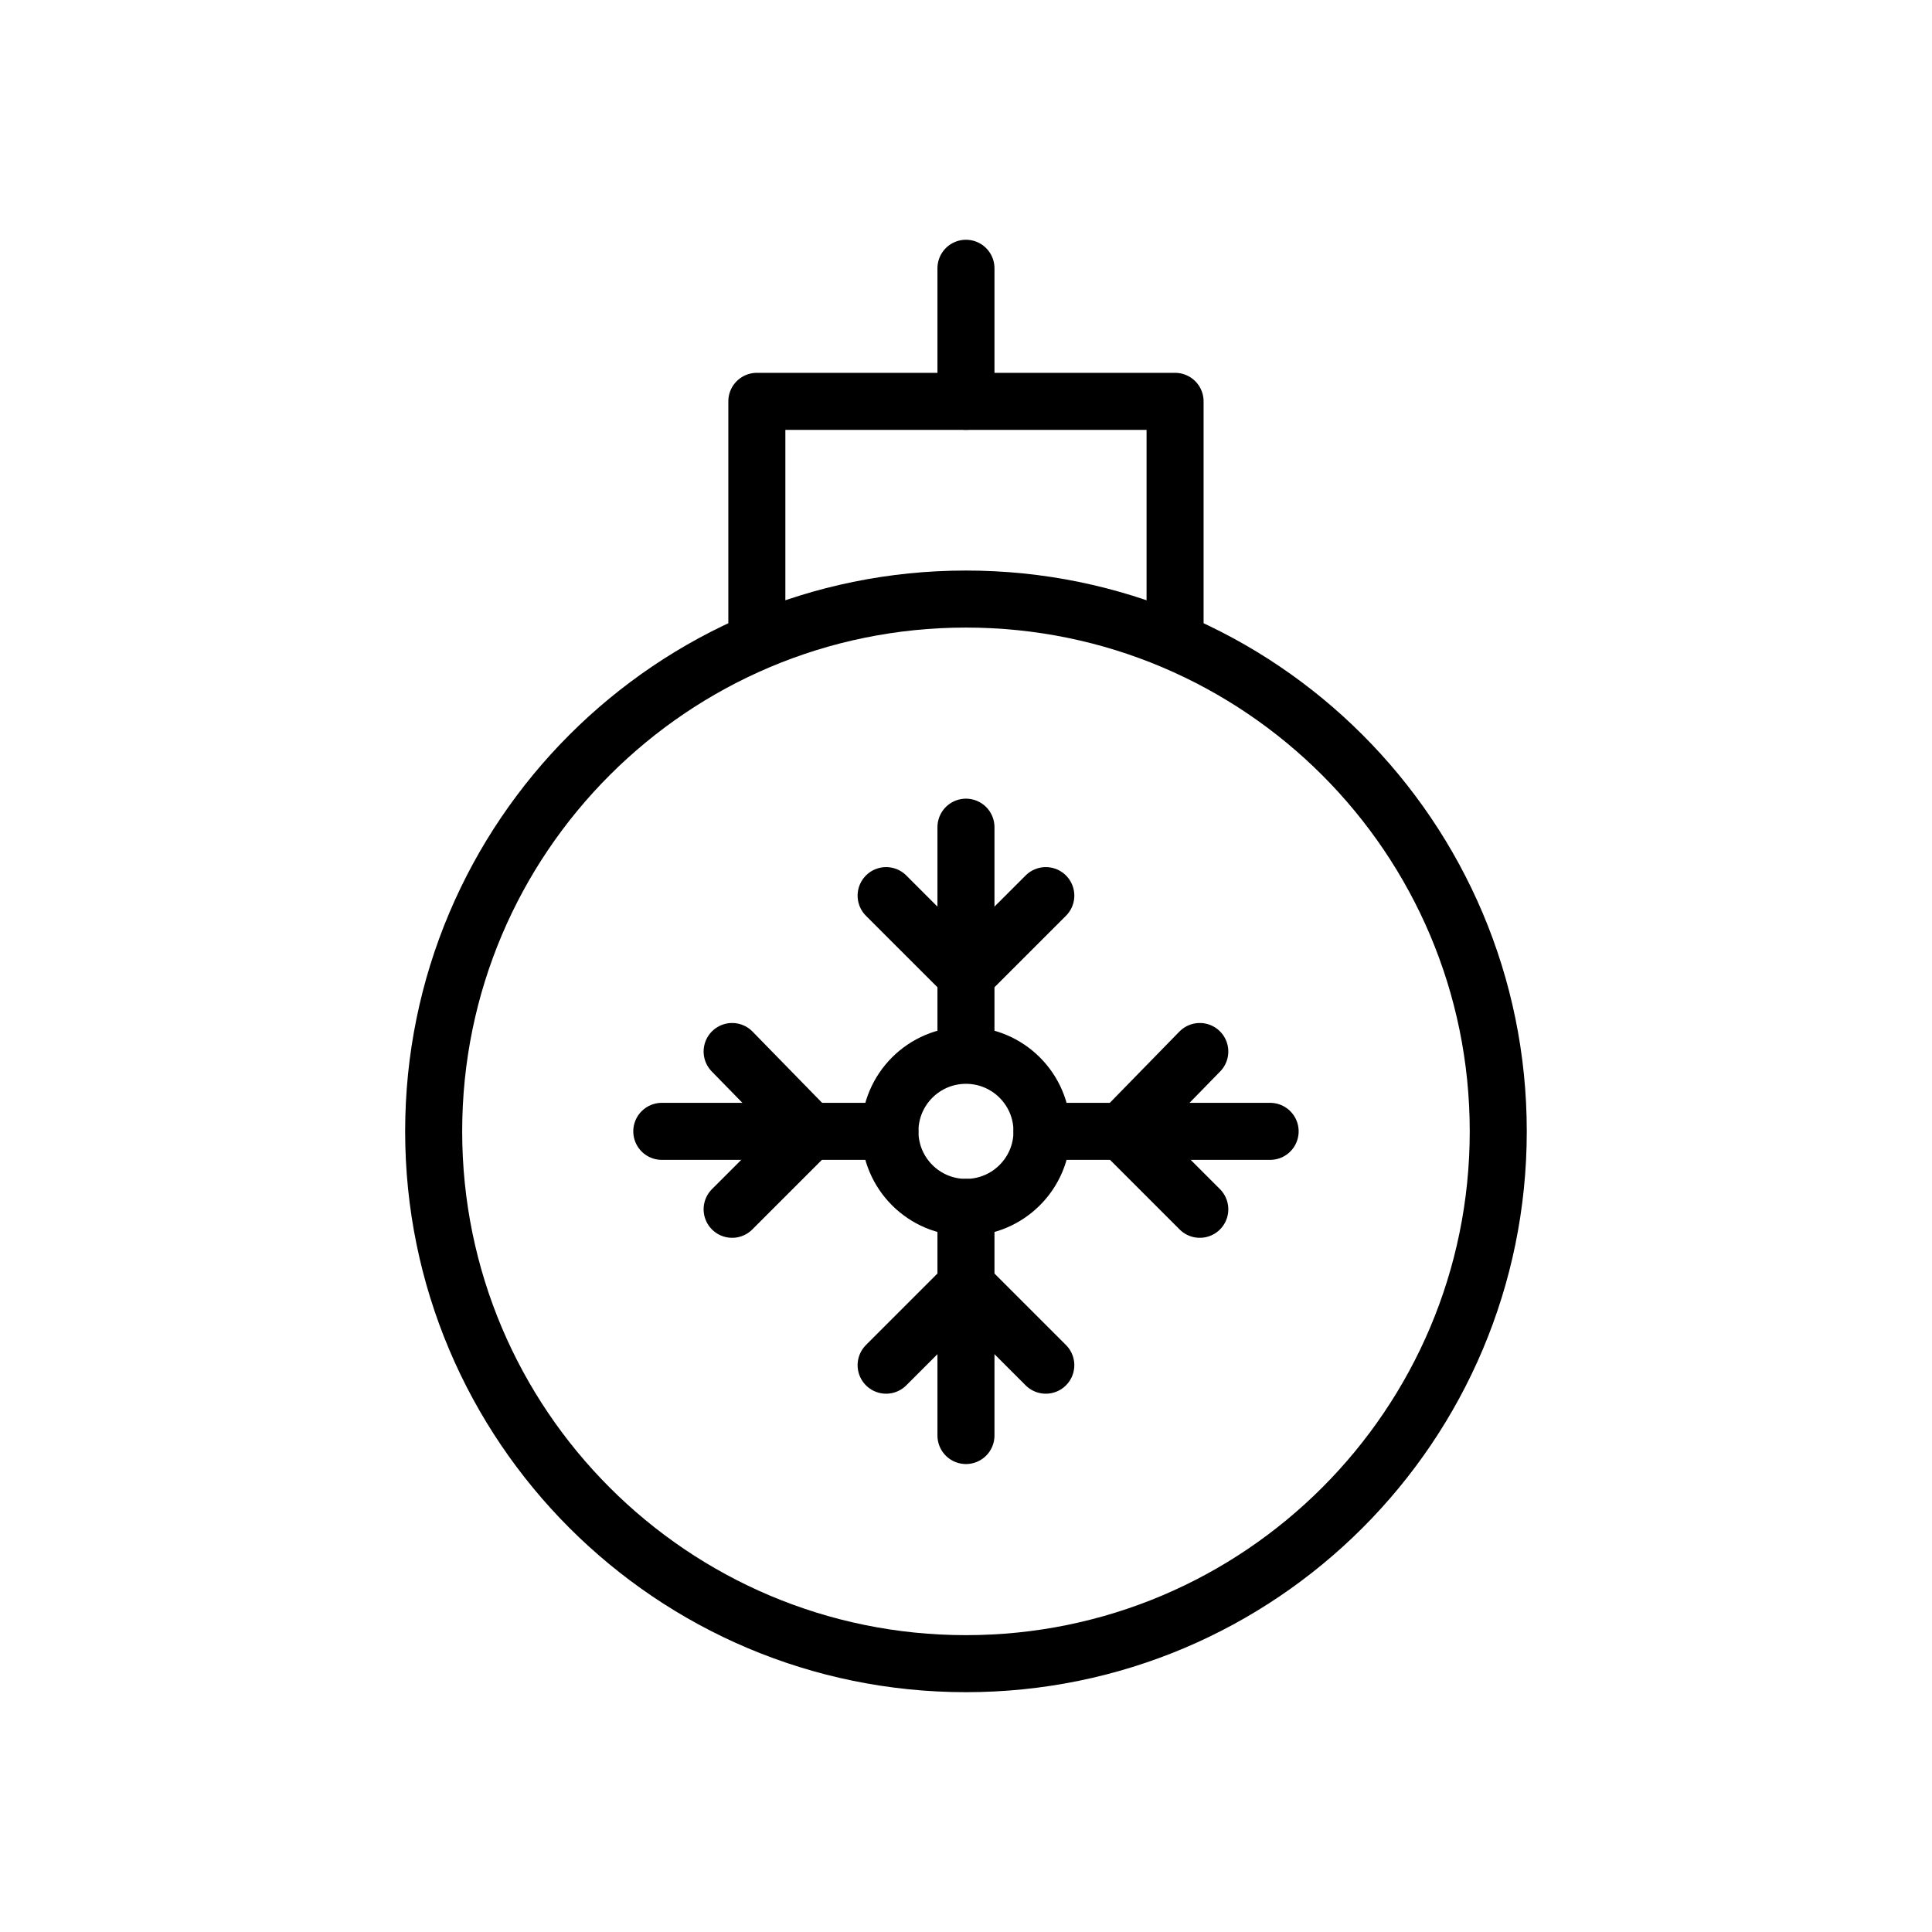 <?xml version="1.0" encoding="UTF-8"?>
<!-- Uploaded to: SVG Repo, www.svgrepo.com, Generator: SVG Repo Mixer Tools -->
<svg width="800px" height="800px" version="1.1" viewBox="144 144 512 512" xmlns="http://www.w3.org/2000/svg">
 <g fill="none" stroke="#000000" stroke-linecap="round" stroke-linejoin="round" stroke-miterlimit="10" stroke-width="3">
  <path transform="matrix(5.038 0 0 5.038 148.09 148.09)" d="m78 58.7c0 15.464-12.537 28.001-28 28.001-15.464 0-28-12.537-28-28.001 0-15.463 12.536-28 28-28 15.463 0 28 12.537 28 28"/>
  <path transform="matrix(5.038 0 0 5.038 148.09 148.09)" d="m39 32.9v-12.6h22v12.6"/>
  <path transform="matrix(5.038 0 0 5.038 148.09 148.09)" d="m50 20.3v-7"/>
  <path transform="matrix(5.038 0 0 5.038 148.09 148.09)" d="m50 42.7v11.9"/>
  <path transform="matrix(5.038 0 0 5.038 148.09 148.09)" d="m45.8 46.3 4.2 4.199"/>
  <path transform="matrix(5.038 0 0 5.038 148.09 148.09)" d="m54.2 46.3-4.2 4.199"/>
  <path transform="matrix(5.038 0 0 5.038 148.09 148.09)" d="m34 58.7h12"/>
  <path transform="matrix(5.038 0 0 5.038 148.09 148.09)" d="m37.7 62.8 4.1-4.1"/>
  <path transform="matrix(5.038 0 0 5.038 148.09 148.09)" d="m37.7 54.5 4.1 4.199"/>
  <path transform="matrix(5.038 0 0 5.038 148.09 148.09)" d="m50 74.7v-12.001"/>
  <path transform="matrix(5.038 0 0 5.038 148.09 148.09)" d="m54.2 71-4.2-4.2"/>
  <path transform="matrix(5.038 0 0 5.038 148.09 148.09)" d="m45.8 71 4.2-4.2"/>
  <path transform="matrix(5.038 0 0 5.038 148.09 148.09)" d="m66 58.7h-12"/>
  <path transform="matrix(5.038 0 0 5.038 148.09 148.09)" d="m62.3 54.5-4.1 4.199"/>
  <path transform="matrix(5.038 0 0 5.038 148.09 148.09)" d="m62.3 62.8-4.1-4.1"/>
  <path transform="matrix(5.038 0 0 5.038 148.09 148.09)" d="m54 58.7c0 2.21-1.791 4-4 4-2.21 0-4-1.79-4-4 0-2.209 1.79-4 4-4 2.209 0 4 1.791 4 4"/>
 </g>
</svg>